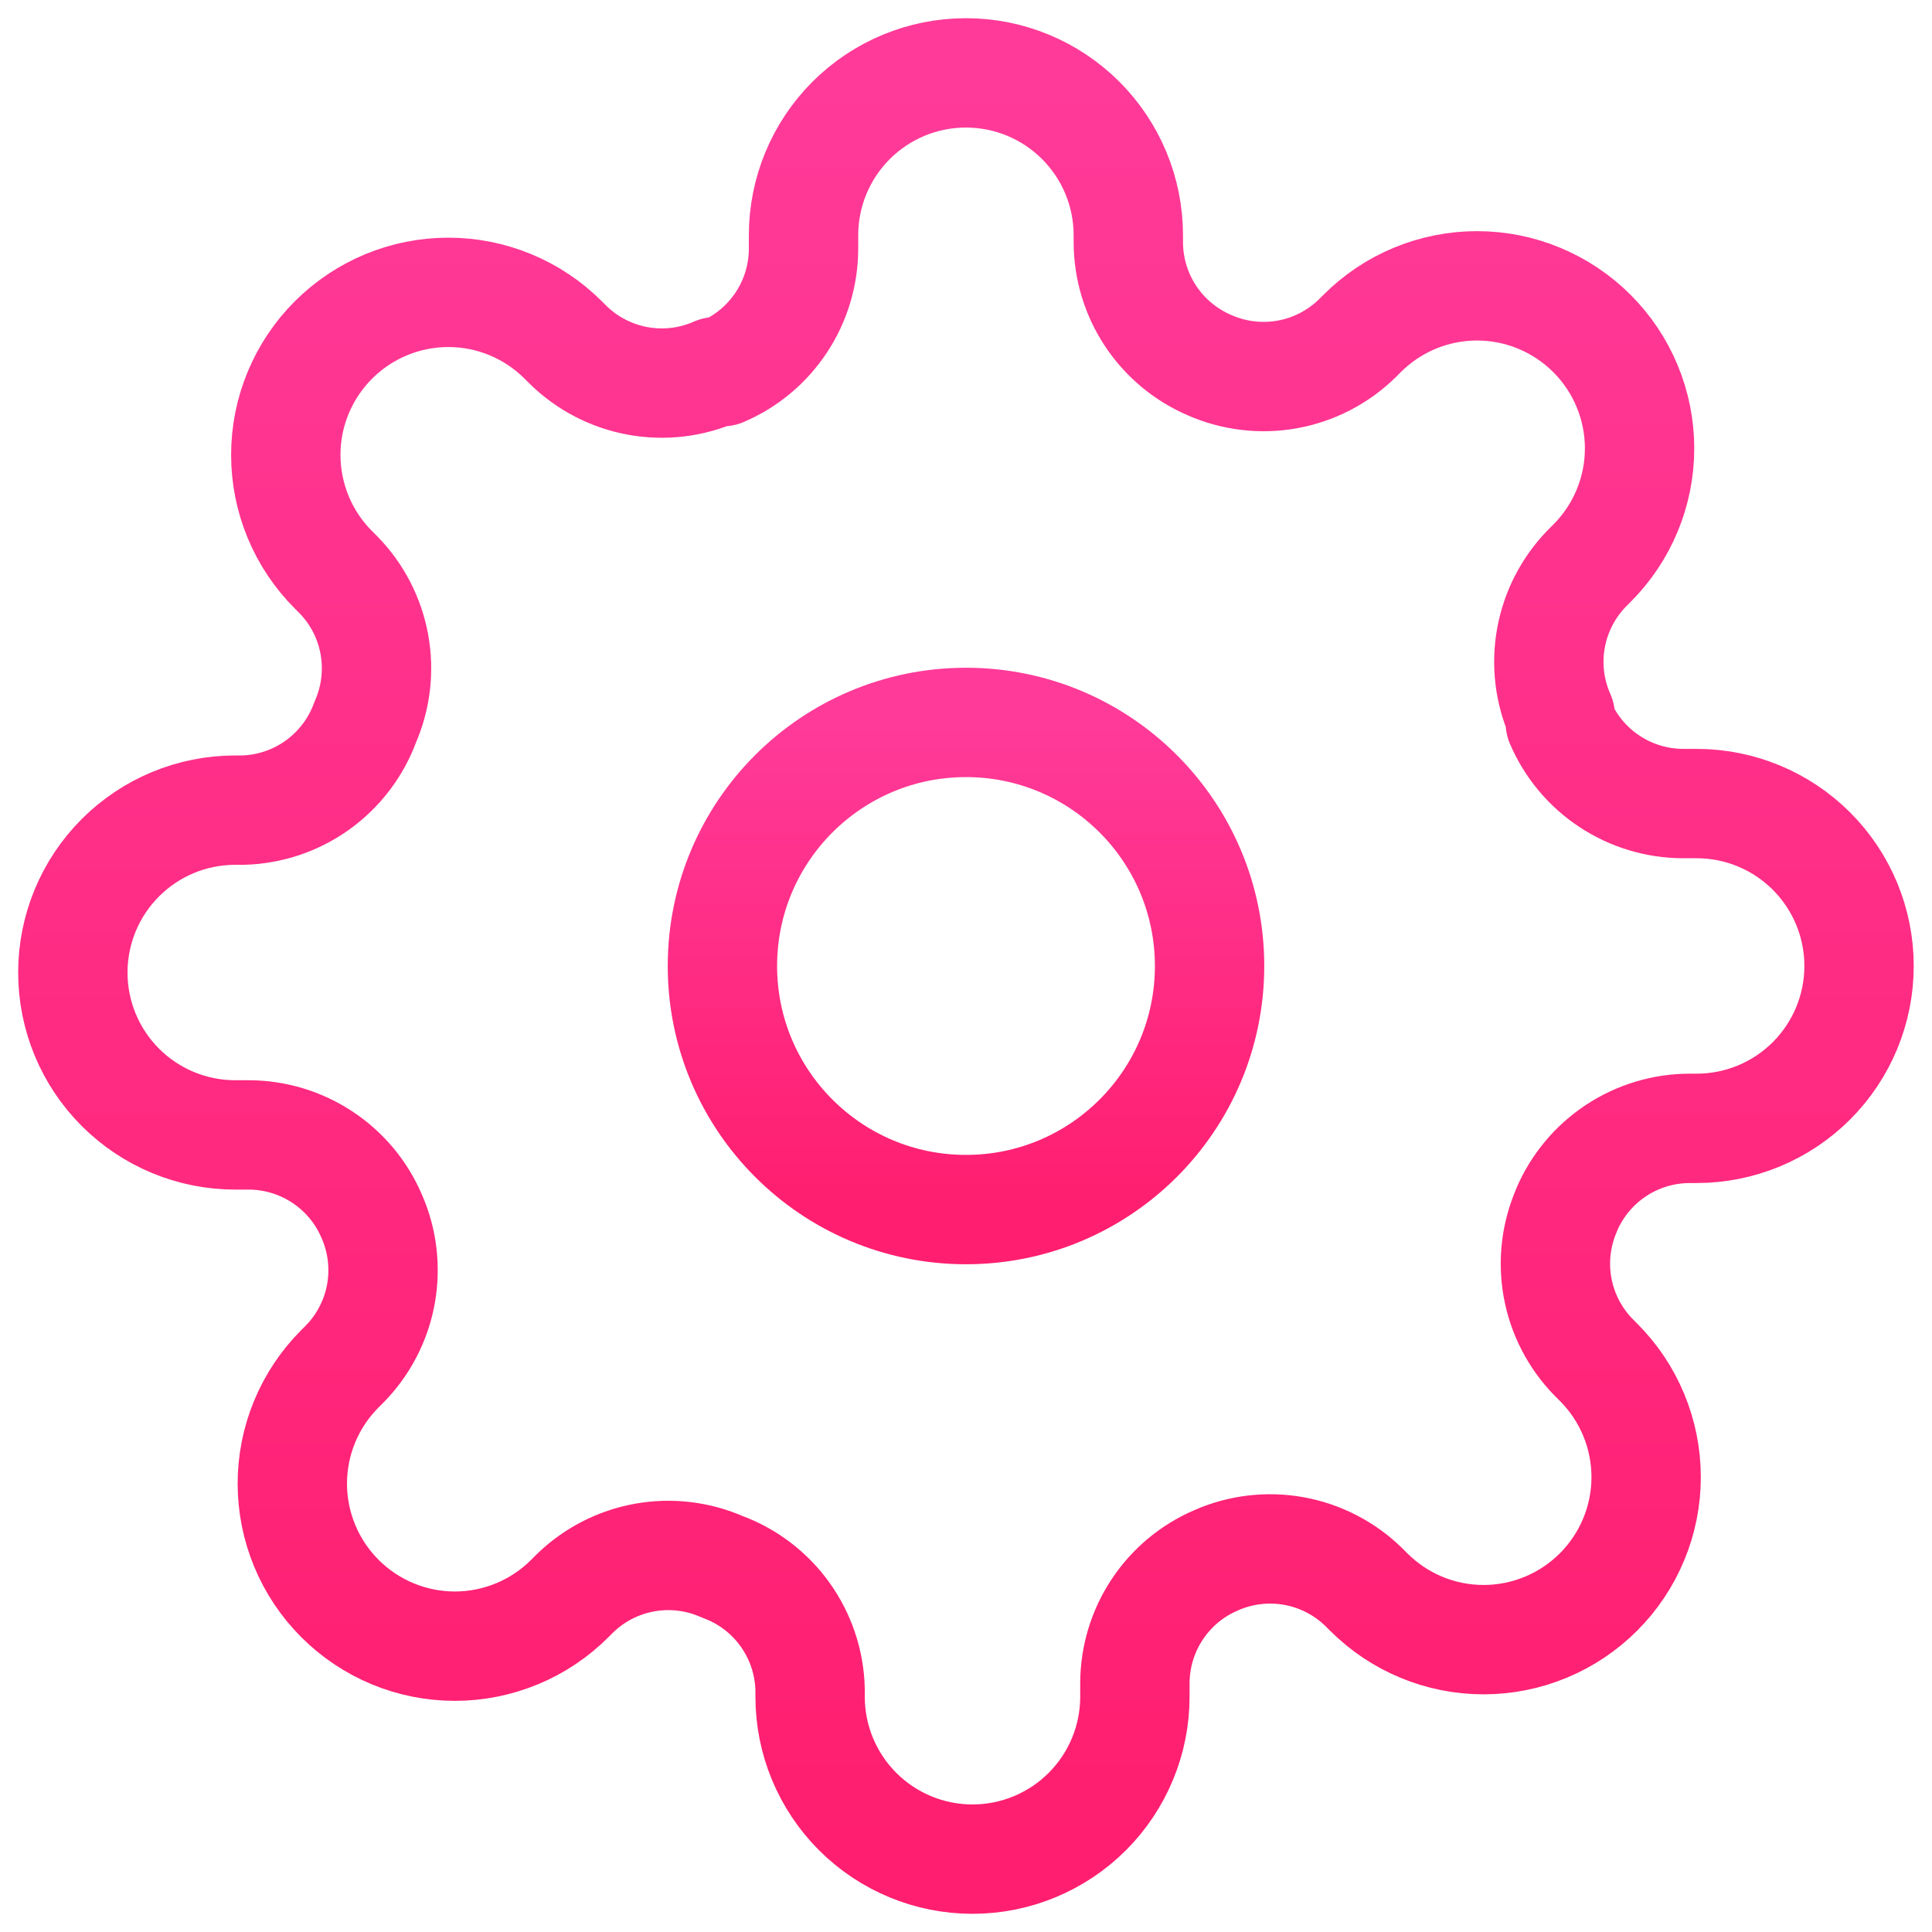 <svg fill="none" height="53" viewBox="0 0 53 53" width="53" xmlns="http://www.w3.org/2000/svg" xmlns:xlink="http://www.w3.org/1999/xlink"><linearGradient id="a"><stop offset="0" stop-color="#ff3a99"/><stop offset="1" stop-color="#ff1e6f"/></linearGradient><linearGradient id="b" gradientUnits="userSpaceOnUse" x1="26.5" x2="26.5" xlink:href="#a" y1="19.819" y2="33.182"/><linearGradient id="c" gradientUnits="userSpaceOnUse" x1="26.5" x2="26.5" xlink:href="#a" y1="2" y2="51"/><g stroke-linecap="round" stroke-linejoin="round" stroke-width="3"><path d="m26.5 33.182c3.69 0 6.682-2.992 6.682-6.682 0-3.69-2.992-6.682-6.682-6.682-3.69 0-6.682 2.992-6.682 6.682 0 3.69 2.992 6.682 6.682 6.682z" stroke="url(#b)"/><path d="m42.982 33.182c-.296.672-.385 1.417-.254 2.139s.475 1.389.989 1.914l.134.134c.414.414.743.905.967 1.446.224.541.34 1.12.34 1.706s-.115 1.165-.34 1.706c-.224.541-.553 1.032-.967 1.446-.414.414-.905.743-1.446.967-.541.224-1.12.34-1.706.34s-1.165-.115-1.706-.34c-.541-.224-1.032-.553-1.446-.967l-.134-.134c-.525-.513-1.192-.858-1.914-.989s-1.468-.043-2.139.254c-.659.282-1.221.751-1.616 1.349-.396.598-.608 1.298-.611 2.014v.379c0 1.181-.469 2.314-1.305 3.15-.835.835-1.968 1.305-3.15 1.305s-2.314-.469-3.15-1.305c-.835-.835-1.305-1.968-1.305-3.15v-.2c-.017-.737-.256-1.452-.685-2.052s-1.028-1.057-1.721-1.311c-.672-.296-1.417-.385-2.139-.254-.723.131-1.389.475-1.914.989l-.134.134c-.414.414-.905.743-1.446.967-.541.224-1.12.34-1.706.34s-1.165-.115-1.706-.34-1.032-.553-1.446-.967c-.414-.414-.743-.905-.967-1.446-.224-.541-.34-1.12-.34-1.706s.115-1.165.34-1.706c.224-.541.553-1.032.967-1.446l.134-.134c.513-.525.858-1.192.989-1.914.131-.723.043-1.468-.254-2.139-.282-.659-.751-1.221-1.349-1.616-.598-.396-1.298-.608-2.014-.611h-.379c-1.181 0-2.314-.469-3.15-1.305s-1.305-1.968-1.305-3.15c0-1.181.469-2.314 1.305-3.15s1.968-1.305 3.15-1.305h.2c.737-.017 1.452-.256 2.052-.685.6-.429 1.057-1.028 1.311-1.721.296-.672.385-1.417.254-2.139-.131-.723-.475-1.389-.989-1.914l-.134-.134c-.414-.414-.743-.905-.967-1.446-.224-.541-.34-1.12-.34-1.706s.115-1.165.34-1.706c.224-.541.553-1.032.967-1.446.414-.414.905-.743 1.446-.967s1.12-.34 1.706-.34 1.165.115 1.706.34c.541.224 1.032.553 1.446.967l.134.134c.525.513 1.192.858 1.914.989s1.468.043 2.139-.254h.178c.659-.282 1.221-.751 1.616-1.349.396-.598.608-1.298.611-2.014v-.379c0-1.181.469-2.314 1.305-3.15s1.968-1.305 3.15-1.305 2.314.469 3.15 1.305 1.305 1.968 1.305 3.15v.2c.003.717.215 1.417.611 2.014.396.598.958 1.066 1.616 1.349.672.296 1.417.385 2.139.254s1.389-.475 1.914-.989l.134-.134c.414-.414.905-.743 1.446-.967.541-.224 1.12-.34 1.706-.34s1.165.115 1.706.34 1.032.553 1.446.967c.414.414.743.905.967 1.446.224.541.34 1.12.34 1.706s-.115 1.165-.34 1.706c-.224.541-.553 1.032-.967 1.446l-.134.134c-.513.525-.858 1.192-.989 1.914-.131.723-.043 1.468.254 2.139v.178c.282.659.751 1.221 1.349 1.616.598.396 1.298.608 2.014.611h.379c1.181 0 2.314.469 3.15 1.305s1.305 1.968 1.305 3.15c0 1.181-.469 2.314-1.305 3.15s-1.968 1.305-3.15 1.305h-.201c-.717.003-1.417.215-2.014.611-.598.396-1.066.958-1.349 1.616z" stroke="url(#c)"/></g></svg>
